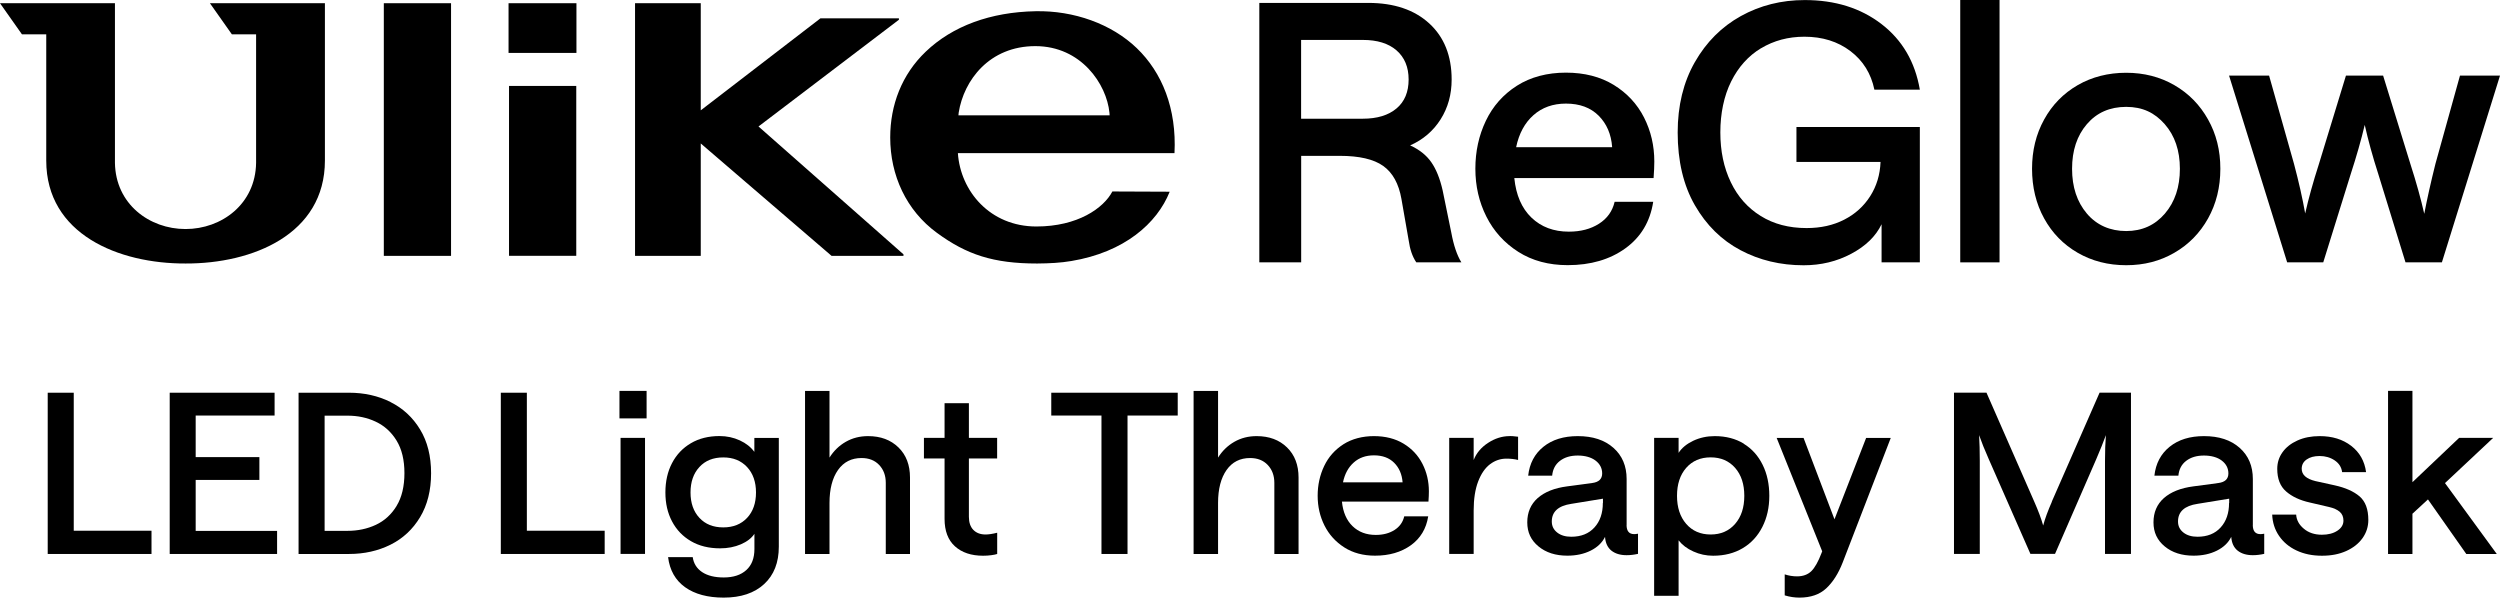 <svg xmlns="http://www.w3.org/2000/svg" fill="none" viewBox="0 0 251 60" height="60" width="251">
<g clip-path="url(#clip0_4868_4930)">
<path fill="black" d="M138.872 16.659C139.825 17.335 140.436 18.444 140.705 19.98L141.432 24.135C141.554 25.025 141.804 25.762 142.196 26.341H146.722C146.288 25.64 145.947 24.641 145.708 23.343L144.841 19.114C144.572 17.932 144.193 16.988 143.698 16.281C143.204 15.574 142.495 15.014 141.578 14.599C142.88 14.02 143.9 13.149 144.639 11.979C145.378 10.809 145.745 9.481 145.745 7.988C145.745 5.606 144.993 3.723 143.497 2.352C142 0.981 139.96 0.292 137.376 0.292H126.435V26.341H130.638V15.647H134.511C136.465 15.647 137.92 15.982 138.872 16.659ZM130.631 4.009H136.826C138.274 4.009 139.404 4.356 140.21 5.057C141.016 5.758 141.426 6.733 141.426 7.982C141.426 9.231 141.023 10.206 140.21 10.888C139.398 11.571 138.274 11.918 136.826 11.918H130.631V4.009Z"></path>
<path fill="black" d="M166.093 16.22C166.093 14.63 165.751 13.155 165.061 11.796C164.37 10.438 163.356 9.347 162.018 8.524C160.681 7.708 159.08 7.293 157.217 7.293C155.354 7.293 153.668 7.732 152.293 8.61C150.919 9.487 149.88 10.663 149.178 12.131C148.475 13.6 148.127 15.202 148.127 16.939C148.127 18.676 148.493 20.278 149.233 21.747C149.972 23.215 151.041 24.397 152.44 25.287C153.839 26.176 155.494 26.621 157.4 26.621C159.691 26.621 161.622 26.061 163.179 24.939C164.737 23.818 165.672 22.258 165.983 20.26H162.11C161.89 21.198 161.371 21.935 160.534 22.466C159.703 22.996 158.695 23.258 157.51 23.258C155.989 23.258 154.737 22.788 153.759 21.85C152.782 20.912 152.207 19.59 152.037 17.877H166.02C166.069 17.225 166.093 16.671 166.093 16.214V16.22ZM152.22 14.776C152.507 13.405 153.088 12.332 153.961 11.559C154.828 10.791 155.916 10.401 157.223 10.401C158.597 10.401 159.691 10.803 160.504 11.614C161.31 12.424 161.768 13.472 161.86 14.776H152.22Z"></path>
<path fill="black" d="M176.814 4.844C178.091 4.076 179.545 3.686 181.164 3.686C182.972 3.686 184.512 4.168 185.782 5.13C187.053 6.093 187.853 7.385 188.189 9H192.752C192.27 6.203 190.981 4.009 188.891 2.407C186.803 0.804 184.237 0.006 181.194 0.006C178.855 0.006 176.717 0.542 174.78 1.615C172.85 2.687 171.31 4.229 170.162 6.239C169.014 8.25 168.439 10.608 168.439 13.301C168.439 16.165 169.014 18.602 170.162 20.601C171.31 22.6 172.838 24.105 174.743 25.116C176.649 26.128 178.763 26.633 181.084 26.633C182.826 26.633 184.42 26.25 185.868 25.476C187.315 24.708 188.329 23.721 188.91 22.514V26.341H192.752V12.753H180.363V16.257H188.806C188.757 17.536 188.415 18.676 187.774 19.687C187.132 20.699 186.265 21.485 185.165 22.051C184.065 22.618 182.807 22.898 181.378 22.898C179.613 22.898 178.079 22.496 176.778 21.686C175.477 20.881 174.469 19.748 173.772 18.292C173.07 16.835 172.722 15.166 172.722 13.289C172.722 11.412 173.082 9.633 173.809 8.177C174.536 6.721 175.538 5.606 176.814 4.838V4.844Z"></path>
<path fill="black" d="M200.754 0H196.808V26.341H200.754V0Z"></path>
<path fill="black" d="M208.599 25.378C210.034 26.207 211.659 26.627 213.467 26.627C215.276 26.627 216.864 26.213 218.305 25.378C219.741 24.55 220.871 23.398 221.69 21.93C222.508 20.461 222.923 18.798 222.923 16.945C222.923 15.093 222.514 13.466 221.69 11.998C220.871 10.529 219.741 9.378 218.305 8.549C216.87 7.72 215.257 7.306 213.467 7.306C211.677 7.306 210.034 7.72 208.599 8.549C207.163 9.378 206.039 10.529 205.232 11.998C204.42 13.466 204.017 15.117 204.017 16.945C204.017 18.773 204.42 20.461 205.232 21.93C206.039 23.398 207.163 24.55 208.599 25.378ZM209.521 12.467C210.511 11.309 211.83 10.73 213.467 10.73C215.104 10.73 216.326 11.309 217.34 12.467C218.354 13.624 218.861 15.117 218.861 16.945C218.861 18.773 218.36 20.272 217.358 21.442C216.357 22.612 215.062 23.197 213.467 23.197C211.873 23.197 210.511 22.612 209.521 21.442C208.531 20.272 208.036 18.773 208.036 16.945C208.036 15.117 208.531 13.618 209.521 12.467Z"></path>
<path fill="black" d="M245.166 26.341L251 7.592H246.981L244.519 16.445C244.061 18.273 243.688 19.949 243.395 21.466C243.059 19.974 242.6 18.322 242.02 16.519L239.265 7.592H235.533L232.815 16.482C232.234 18.286 231.776 19.937 231.44 21.43C231.171 19.913 230.798 18.249 230.316 16.445L227.817 7.592H223.798L229.632 26.341H233.254L236.009 17.488C236.59 15.702 237.06 14.057 237.42 12.54C237.756 14.057 238.215 15.72 238.795 17.524L241.513 26.341H245.172H245.166Z"></path>
<path fill="black" d="M57.875 0.323H51.058V5.313H57.875V0.323Z"></path>
<path fill="black" d="M57.857 8.628H51.106V25.683H57.857V8.628Z"></path>
<path fill="black" d="M45.285 0.323H38.535V25.689H45.285V0.323Z"></path>
<path fill="black" d="M70.356 14.404L83.49 25.689H90.71V25.536L76.153 12.698L90.252 1.98V1.84H82.372L70.356 11.077V0.323H63.758V25.689H70.356V14.404Z"></path>
<path fill="black" d="M32.627 0.323H21.076L23.281 3.448H25.712V16.348C25.657 20.485 22.255 22.995 18.626 22.995C14.997 22.995 11.601 20.485 11.54 16.348V0.323H0L2.205 3.448H4.643V16.122C4.643 23.526 11.918 26.481 18.632 26.456C25.352 26.481 32.621 23.526 32.621 16.122V0.323H32.627Z"></path>
<path fill="black" d="M117.424 19.248L111.682 19.224C110.802 20.906 108.188 22.74 104.052 22.74C99.397 22.74 96.428 19.194 96.172 15.373H117.919C118.145 10.907 116.679 7.281 114.131 4.832C111.609 2.407 107.827 1.048 103.972 1.127C99.446 1.212 95.634 2.614 92.946 5.185C90.539 7.482 89.378 10.541 89.378 13.801C89.378 17.603 90.985 21.125 94.07 23.38C97.051 25.567 99.733 26.457 104.132 26.457C105.408 26.445 106.471 26.39 107.559 26.207C112.886 25.323 116.172 22.423 117.437 19.248H117.424ZM96.251 11.315C96.764 8.049 99.342 4.631 103.948 4.631C108.554 4.631 111.108 8.457 111.389 11.321L111.407 11.577H96.227L96.251 11.315Z"></path>
<path fill="black" d="M7.404 39.429H4.79V55.619H15.211V53.285H7.404V39.429Z"></path>
<path fill="black" d="M19.646 48.185H26.042V45.894H19.646V41.72H27.569V39.429H17.038V55.619H27.82V53.303H19.646V48.185Z"></path>
<path fill="black" d="M39.207 40.361C37.96 39.74 36.574 39.429 35.04 39.429H29.976V55.619H35.04C36.574 55.619 37.96 55.308 39.207 54.687C40.453 54.065 41.442 53.145 42.175 51.926C42.908 50.708 43.281 49.233 43.281 47.515C43.281 45.797 42.915 44.328 42.175 43.116C41.442 41.903 40.447 40.989 39.207 40.368V40.361ZM39.817 50.799C39.292 51.658 38.596 52.292 37.734 52.694C36.873 53.096 35.92 53.297 34.888 53.297H32.591V41.732H34.888C35.926 41.732 36.873 41.934 37.734 42.342C38.596 42.75 39.292 43.378 39.817 44.237C40.343 45.096 40.605 46.187 40.605 47.503C40.605 48.819 40.343 49.934 39.817 50.793V50.799Z"></path>
<path fill="black" d="M52.896 39.429H50.282V55.619H60.709V53.285H52.896V39.429Z"></path>
<path fill="black" d="M64.918 39.246H62.194V42.007H64.918V39.246Z"></path>
<path fill="black" d="M64.76 43.963H62.304V55.613H64.76V43.963Z"></path>
<path fill="black" d="M75.744 45.376C75.395 44.895 74.913 44.511 74.283 44.218C73.654 43.926 72.97 43.78 72.237 43.78C71.144 43.78 70.184 44.017 69.366 44.499C68.547 44.98 67.918 45.644 67.472 46.497C67.026 47.35 66.806 48.331 66.806 49.44C66.806 50.549 67.026 51.5 67.472 52.347C67.918 53.194 68.547 53.852 69.372 54.333C70.197 54.815 71.174 55.053 72.298 55.053C73.062 55.053 73.758 54.918 74.381 54.65C75.004 54.382 75.457 54.028 75.744 53.596V55.125C75.744 56.039 75.475 56.74 74.931 57.234C74.388 57.727 73.636 57.977 72.658 57.977C71.761 57.977 71.04 57.8 70.496 57.441C69.958 57.081 69.641 56.581 69.549 55.936H67.075C67.24 57.252 67.808 58.257 68.786 58.958C69.763 59.653 71.052 60 72.658 60C74.381 60 75.737 59.549 76.721 58.641C77.704 57.733 78.193 56.484 78.193 54.882V43.969H75.737V45.382L75.744 45.376ZM75.01 51.993C74.418 52.627 73.618 52.95 72.616 52.95C71.614 52.95 70.814 52.633 70.221 51.993C69.629 51.36 69.329 50.507 69.329 49.447C69.329 48.386 69.623 47.533 70.221 46.887C70.814 46.242 71.614 45.925 72.616 45.925C73.618 45.925 74.4 46.248 75.004 46.887C75.603 47.533 75.902 48.386 75.902 49.447C75.902 50.507 75.603 51.36 75.01 51.993Z"></path>
<path fill="black" d="M87.155 43.786C86.33 43.786 85.585 43.975 84.913 44.359C84.247 44.743 83.704 45.267 83.282 45.943V39.253H80.826V55.619H83.282V50.501C83.282 49.093 83.569 47.99 84.137 47.186C84.706 46.382 85.493 45.986 86.501 45.986C87.234 45.986 87.827 46.217 88.267 46.68C88.707 47.143 88.932 47.74 88.932 48.478V55.619H91.364V47.941C91.364 46.686 90.979 45.675 90.203 44.919C89.427 44.164 88.414 43.786 87.155 43.786Z"></path>
<path fill="black" d="M97.289 40.483H94.834V43.962H92.763V46.028H94.834V52.091C94.834 53.303 95.182 54.224 95.878 54.851C96.574 55.478 97.515 55.795 98.7 55.795C98.987 55.795 99.262 55.778 99.531 55.741C99.8 55.704 99.996 55.662 100.118 55.619V53.486C99.635 53.608 99.25 53.663 98.945 53.663C98.438 53.663 98.029 53.511 97.729 53.206C97.43 52.901 97.277 52.463 97.277 51.89V46.028H100.112V43.962H97.277V40.483H97.289Z"></path>
<path fill="black" d="M105.548 41.72H110.588V55.619H113.203V41.72H118.243V39.429H105.548V41.72Z"></path>
<path fill="black" d="M126.166 43.786C125.341 43.786 124.596 43.975 123.924 44.359C123.258 44.743 122.715 45.267 122.293 45.943V39.253H119.837V55.619H122.293V50.501C122.293 49.093 122.58 47.99 123.148 47.186C123.716 46.382 124.504 45.986 125.512 45.986C126.246 45.986 126.838 46.217 127.278 46.68C127.717 47.143 127.944 47.74 127.944 48.478V55.619H130.375V47.941C130.375 46.686 129.99 45.675 129.214 44.919C128.438 44.164 127.424 43.786 126.166 43.786Z"></path>
<path fill="black" d="M140.925 44.547C140.094 44.042 139.098 43.786 137.944 43.786C136.789 43.786 135.738 44.06 134.883 44.602C134.028 45.151 133.38 45.876 132.946 46.79C132.512 47.704 132.293 48.697 132.293 49.776C132.293 50.854 132.519 51.847 132.977 52.761C133.435 53.675 134.101 54.406 134.969 54.961C135.836 55.515 136.868 55.789 138.053 55.789C139.477 55.789 140.674 55.442 141.646 54.747C142.61 54.053 143.197 53.084 143.392 51.841H140.985C140.851 52.426 140.521 52.883 140.008 53.212C139.489 53.541 138.866 53.706 138.126 53.706C137.18 53.706 136.404 53.413 135.799 52.828C135.194 52.243 134.834 51.42 134.73 50.361H143.417C143.447 49.958 143.46 49.611 143.46 49.325C143.46 48.338 143.246 47.417 142.818 46.577C142.39 45.736 141.761 45.053 140.925 44.547ZM134.834 48.435C135.011 47.582 135.372 46.918 135.915 46.437C136.453 45.955 137.131 45.717 137.944 45.717C138.799 45.717 139.477 45.967 139.977 46.467C140.478 46.967 140.759 47.625 140.821 48.429H134.834V48.435Z"></path>
<path fill="black" d="M151.56 43.786C150.809 43.786 150.088 44.017 149.398 44.468C148.707 44.919 148.224 45.498 147.956 46.187V43.963H145.5V55.613H147.956V51.256C147.956 50.086 148.109 49.117 148.408 48.337C148.707 47.558 149.104 46.985 149.599 46.607C150.094 46.235 150.644 46.047 151.243 46.047C151.664 46.047 152.055 46.089 152.415 46.181V43.847C152.373 43.847 152.275 43.835 152.122 43.816C151.97 43.792 151.786 43.78 151.56 43.78V43.786Z"></path>
<path fill="black" d="M163.313 52.719V48.094C163.313 46.79 162.874 45.748 161.988 44.962C161.102 44.176 159.911 43.786 158.408 43.786C156.997 43.786 155.848 44.139 154.963 44.852C154.077 45.565 153.564 46.534 153.429 47.759H155.836C155.897 47.113 156.16 46.619 156.624 46.266C157.089 45.912 157.681 45.736 158.402 45.736C159.123 45.736 159.752 45.906 160.192 46.242C160.632 46.577 160.858 47.009 160.858 47.533C160.858 48.088 160.522 48.411 159.844 48.496L157.345 48.831C156.068 48.996 155.085 49.392 154.383 50.007C153.686 50.629 153.338 51.439 153.338 52.445C153.338 53.45 153.71 54.236 154.462 54.857C155.213 55.479 156.178 55.789 157.364 55.789C158.249 55.789 159.031 55.619 159.703 55.284C160.375 54.949 160.858 54.486 161.145 53.901C161.187 54.516 161.401 54.973 161.786 55.284C162.171 55.588 162.678 55.741 163.307 55.741C163.668 55.741 164.053 55.698 164.456 55.607V53.584C164.303 53.614 164.175 53.626 164.071 53.626C163.564 53.626 163.307 53.322 163.307 52.706L163.313 52.719ZM160.925 50.501C160.925 51.518 160.644 52.341 160.082 52.956C159.52 53.578 158.744 53.889 157.754 53.889C157.168 53.889 156.697 53.748 156.337 53.462C155.977 53.176 155.8 52.81 155.8 52.359C155.8 51.372 156.453 50.781 157.76 50.586L160.937 50.068V50.495L160.925 50.501Z"></path>
<path fill="black" d="M175.085 44.547C174.261 44.042 173.284 43.786 172.159 43.786C171.378 43.786 170.657 43.944 169.997 44.255C169.337 44.572 168.848 44.974 168.531 45.468V43.963H166.075V59.817H168.531V54.248C168.891 54.711 169.386 55.089 170.015 55.369C170.645 55.656 171.304 55.795 171.995 55.795C173.137 55.795 174.127 55.54 174.976 55.034C175.825 54.528 176.478 53.815 176.942 52.901C177.407 51.987 177.639 50.946 177.639 49.782C177.639 48.618 177.419 47.576 176.973 46.674C176.527 45.766 175.898 45.059 175.073 44.554L175.085 44.547ZM174.206 52.597C173.589 53.309 172.77 53.663 171.75 53.663C170.73 53.663 169.911 53.309 169.294 52.597C168.677 51.884 168.372 50.946 168.372 49.782C168.372 48.618 168.677 47.679 169.294 46.973C169.911 46.272 170.73 45.919 171.75 45.919C172.77 45.919 173.589 46.272 174.206 46.973C174.823 47.679 175.128 48.612 175.128 49.782C175.128 50.952 174.823 51.89 174.206 52.597Z"></path>
<path fill="black" d="M184.182 52.139L181.078 43.969H178.378L182.948 55.351L182.881 55.527C182.551 56.393 182.208 57.002 181.854 57.349C181.5 57.69 181.024 57.867 180.425 57.867C180.003 57.867 179.594 57.8 179.185 57.666V59.775C179.68 59.927 180.175 60 180.669 60C181.793 60 182.691 59.689 183.357 59.068C184.023 58.446 184.579 57.575 185.013 56.454L189.832 43.969H187.359L184.182 52.139Z"></path>
<path fill="black" d="M206.015 50.36C205.612 51.275 205.318 52.073 205.135 52.761C204.94 52.073 204.641 51.275 204.237 50.36L199.442 39.423H196.18V55.613H198.77V46.272C198.77 45.285 198.745 44.426 198.702 43.688C198.941 44.377 199.264 45.175 199.668 46.089L203.852 55.607H206.326L210.468 46.089C210.859 45.175 211.183 44.377 211.433 43.688C211.372 44.42 211.342 45.285 211.342 46.272V55.613H213.95V39.423H210.798L206.003 50.36H206.015Z"></path>
<path fill="black" d="M226.186 52.719V48.094C226.186 46.79 225.746 45.748 224.86 44.962C223.974 44.176 222.783 43.786 221.28 43.786C219.869 43.786 218.721 44.139 217.835 44.852C216.949 45.565 216.436 46.534 216.301 47.759H218.709C218.77 47.113 219.032 46.619 219.496 46.266C219.961 45.912 220.553 45.736 221.274 45.736C221.995 45.736 222.624 45.906 223.064 46.242C223.504 46.577 223.73 47.009 223.73 47.533C223.73 48.088 223.394 48.411 222.716 48.496L220.217 48.831C218.94 48.996 217.957 49.392 217.255 50.007C216.558 50.629 216.21 51.439 216.21 52.445C216.21 53.45 216.583 54.236 217.334 54.857C218.085 55.479 219.051 55.789 220.236 55.789C221.122 55.789 221.904 55.619 222.575 55.284C223.248 54.949 223.73 54.486 224.017 53.901C224.06 54.516 224.273 54.973 224.659 55.284C225.043 55.588 225.55 55.741 226.18 55.741C226.54 55.741 226.925 55.698 227.328 55.607V53.584C227.175 53.614 227.047 53.626 226.944 53.626C226.436 53.626 226.18 53.322 226.18 52.706L226.186 52.719ZM223.797 50.501C223.797 51.518 223.516 52.341 222.954 52.956C222.392 53.578 221.616 53.889 220.627 53.889C220.041 53.889 219.57 53.748 219.209 53.462C218.849 53.176 218.672 52.81 218.672 52.359C218.672 51.372 219.326 50.781 220.633 50.586L223.81 50.068V50.495L223.797 50.501Z"></path>
<path fill="black" d="M234.402 48.727L232.466 48.301C231.549 48.075 231.091 47.667 231.091 47.064C231.091 46.674 231.256 46.363 231.586 46.132C231.916 45.9 232.35 45.784 232.893 45.784C233.461 45.784 233.968 45.931 234.402 46.223C234.836 46.516 235.086 46.906 235.147 47.399H237.554C237.402 46.29 236.907 45.413 236.058 44.761C235.209 44.109 234.158 43.786 232.893 43.786C232.05 43.786 231.311 43.932 230.663 44.225C230.016 44.517 229.521 44.907 229.167 45.401C228.813 45.894 228.636 46.449 228.636 47.064C228.636 48.069 228.929 48.825 229.527 49.343C230.12 49.861 230.914 50.233 231.904 50.452L233.84 50.903C234.304 51.007 234.659 51.171 234.909 51.384C235.159 51.603 235.282 51.896 235.282 52.274C235.282 52.676 235.08 53.017 234.671 53.285C234.268 53.553 233.748 53.687 233.119 53.687C232.386 53.687 231.776 53.486 231.299 53.078C230.816 52.676 230.566 52.2 230.535 51.665H228.128C228.159 52.457 228.385 53.17 228.813 53.797C229.24 54.425 229.826 54.918 230.566 55.266C231.311 55.619 232.16 55.795 233.119 55.795C234.078 55.795 234.848 55.637 235.551 55.327C236.253 55.01 236.803 54.583 237.194 54.035C237.585 53.486 237.78 52.877 237.78 52.207C237.78 51.128 237.487 50.342 236.901 49.837C236.314 49.337 235.484 48.965 234.402 48.727Z"></path>
<path fill="black" d="M250.315 43.963H246.895L242.209 48.411V39.246H239.76V55.619H242.209V51.579L243.767 50.141L247.615 55.619H250.676L245.477 48.502L250.315 43.963Z"></path>
</g>
<defs>
<clipPath id="clip0_4868_4930">
<rect fill="white" height="60" width="251"></rect>
</clipPath>
</defs>
</svg>
